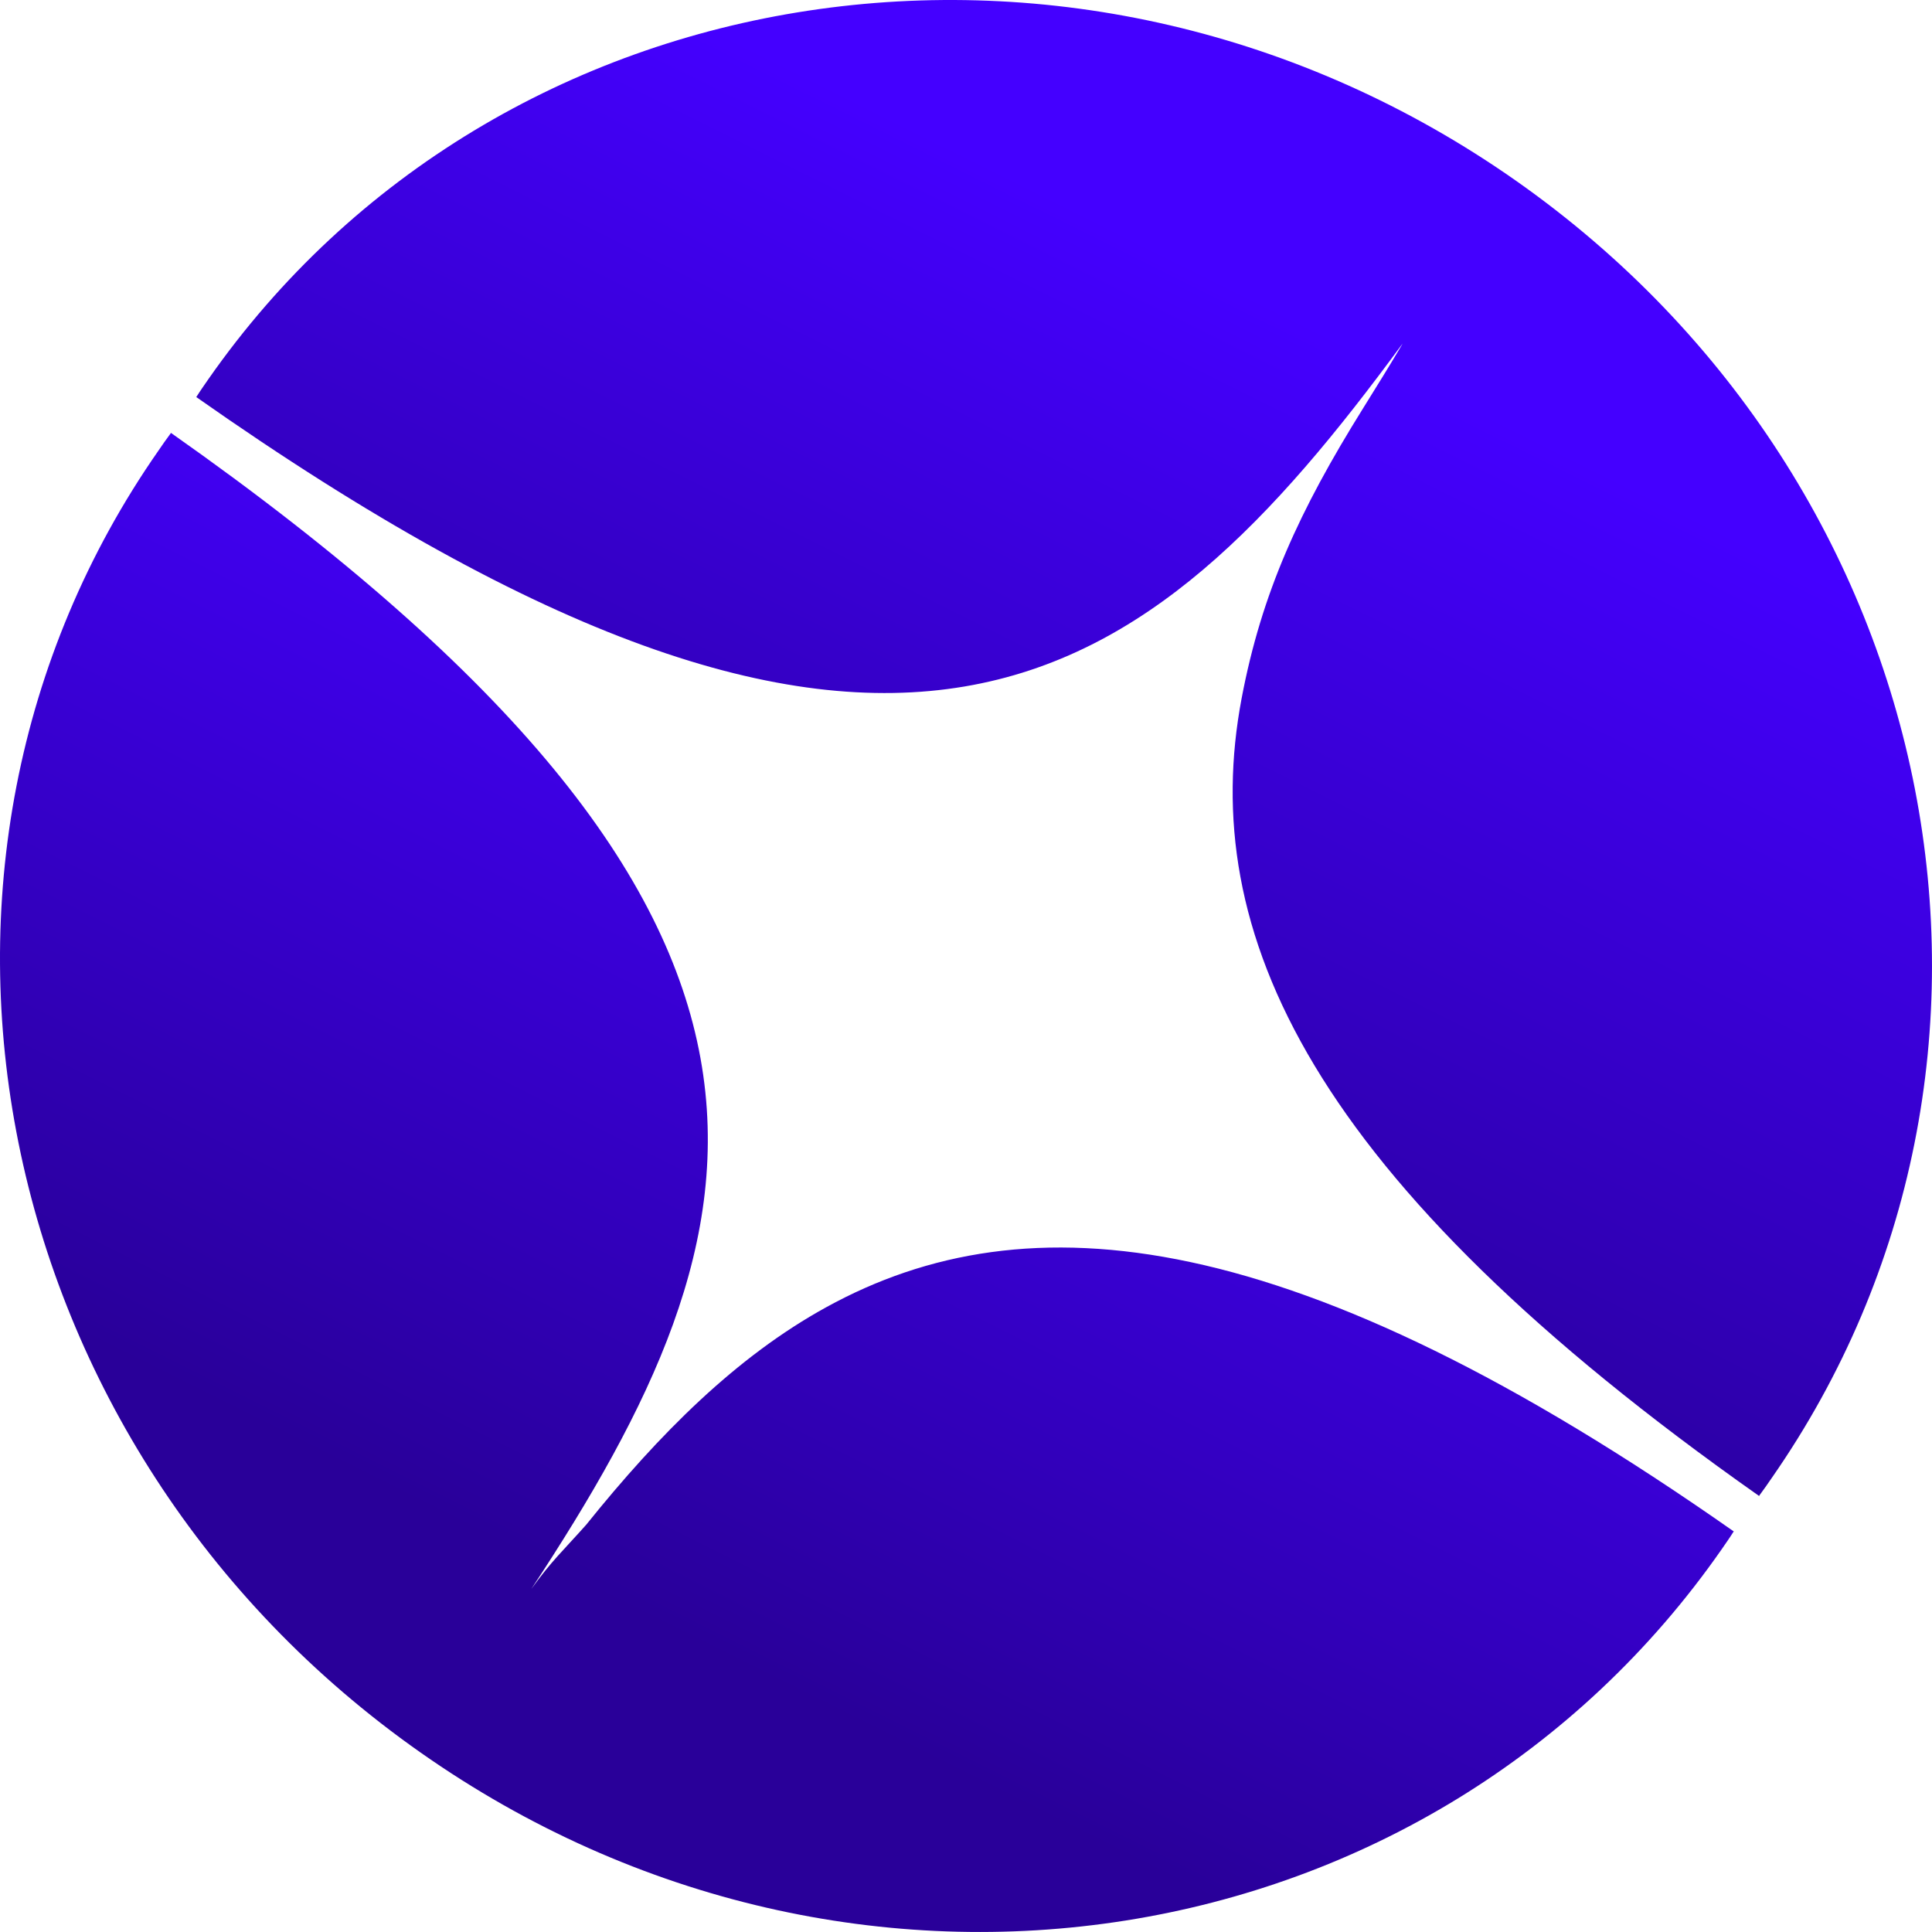 <svg width="76" height="76" viewBox="0 0 76 76" fill="none" xmlns="http://www.w3.org/2000/svg">
<path d="M32.5 51.424C28.967 53.367 25.941 56.394 23.056 59.984C22.127 61.026 21.705 61.392 20.902 62.504C30.276 48.271 33.992 36.206 6.729 17.032H6.715V17.046C6.546 17.271 6.391 17.496 6.236 17.722C-5.136 34.024 -0.519 56.957 16.539 68.937C33.598 80.932 56.371 77.243 67.729 60.941C67.884 60.716 68.053 60.477 68.194 60.251H68.208L68.194 60.237C50.91 48.116 40.424 47.06 32.5 51.424Z" fill="url(#paint0_linear_293_604)"/>
<path d="M59.651 7.121C42.606 -4.859 19.565 -1.368 8.193 14.921C8.038 15.146 7.869 15.385 7.728 15.61H7.714L7.728 15.624C35.188 34.925 44.999 27.38 55.175 13.513C55.147 13.555 55.133 13.597 55.104 13.639C54.612 14.47 54.119 15.258 53.612 16.075C51.121 20.073 49.629 23.311 48.841 27.478C47.11 36.657 51.445 46.357 69.193 58.844H69.207V58.83C69.376 58.605 69.531 58.379 69.686 58.154C81.044 41.852 76.709 19.116 59.651 7.121Z" fill="url(#paint1_linear_293_604)"/>
<defs>
<linearGradient id="paint0_linear_293_604" x1="45.322" y1="30.61" x2="28.136" y2="64.986" gradientUnits="userSpaceOnUse">
<stop stop-color="#4400FF"/>
<stop offset="1" stop-color="#290099"/>
</linearGradient>
<linearGradient id="paint1_linear_293_604" x1="53.088" y1="13.55" x2="35.971" y2="47.898" gradientUnits="userSpaceOnUse">
<stop stop-color="#4400FF"/>
<stop offset="1" stop-color="#290099"/>
</linearGradient>
</defs>
</svg>
